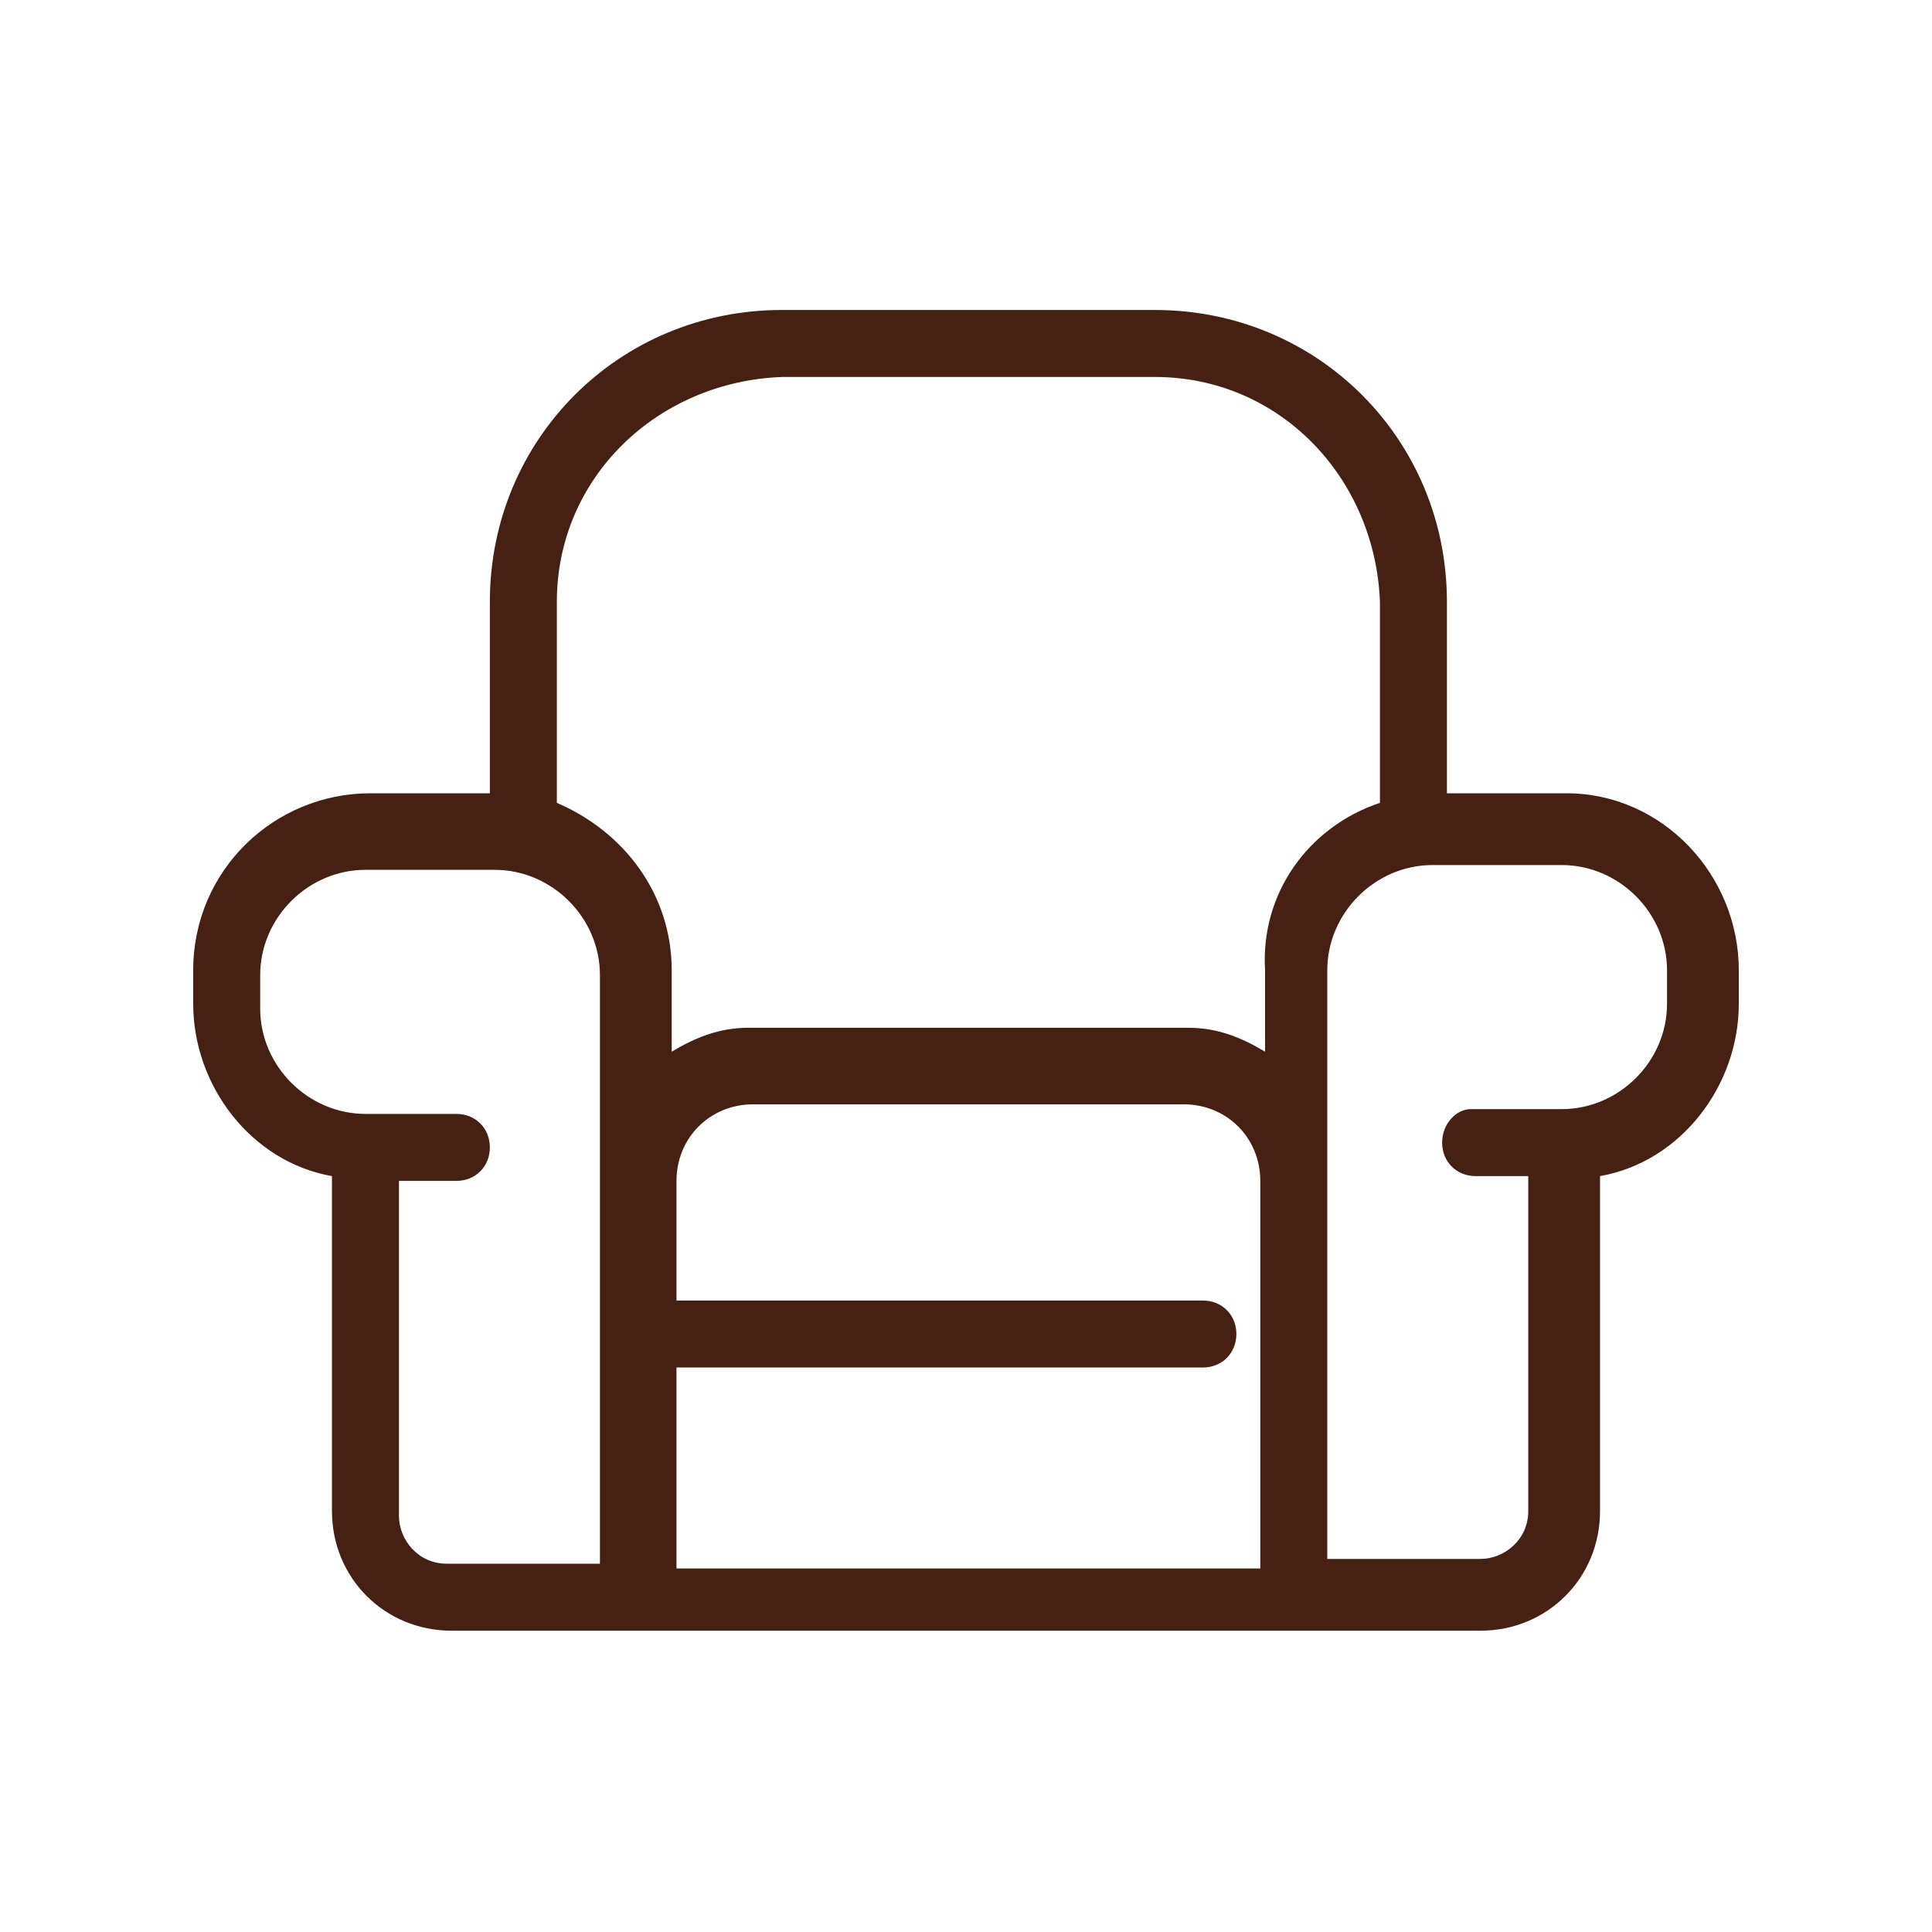 <svg width="40" height="40" viewBox="0 0 40 40" fill="none" xmlns="http://www.w3.org/2000/svg">
<path d="M32.433 16.424H29.957V12.461C29.957 9.093 27.282 6.418 23.913 6.418H16.186C12.817 6.418 10.142 9.093 10.142 12.461V16.424H7.666C5.684 16.424 4 18.009 4 20.09V20.783C4 22.468 5.189 24.053 6.873 24.35V31.285C6.873 32.672 7.963 33.762 9.35 33.762H30.65C32.037 33.762 33.127 32.672 33.127 31.285V24.35C34.811 24.053 36 22.468 36 20.783V20.09C36 18.108 34.415 16.424 32.433 16.424ZM29.858 23.656C29.858 24.053 30.155 24.35 30.551 24.35H31.641V31.285C31.641 31.879 31.145 32.276 30.65 32.276H27.48V20.09C27.48 18.901 28.471 17.91 29.659 17.91H32.334C33.523 17.91 34.514 18.901 34.514 20.09V20.783C34.514 21.972 33.523 22.963 32.334 22.963H30.452C30.155 22.963 29.858 23.26 29.858 23.656ZM14.006 28.313H24.904C25.3 28.313 25.598 28.015 25.598 27.619C25.598 27.223 25.3 26.926 24.904 26.926H14.006V24.449C14.006 23.557 14.7 22.864 15.591 22.864H24.508C25.399 22.864 26.093 23.557 26.093 24.449V32.474H14.006V28.313ZM15.492 21.279C14.898 21.279 14.402 21.477 13.907 21.774V20.09C13.907 18.505 12.916 17.217 11.529 16.622V12.461C11.529 9.885 13.61 7.904 16.186 7.805H23.913C26.489 7.805 28.471 9.885 28.57 12.461V16.622C27.084 17.118 26.093 18.505 26.192 20.09V21.774C25.697 21.477 25.201 21.279 24.607 21.279H15.492ZM8.359 24.449H9.449C9.845 24.449 10.142 24.152 10.142 23.755C10.142 23.359 9.845 23.062 9.449 23.062H7.567C6.378 23.062 5.387 22.071 5.387 20.882V20.189C5.387 19 6.378 18.009 7.567 18.009H10.242C11.43 18.009 12.421 19 12.421 20.189V32.375H9.251C8.656 32.375 8.26 31.879 8.26 31.384V24.449H8.359Z" fill="#462013"/>
</svg>

